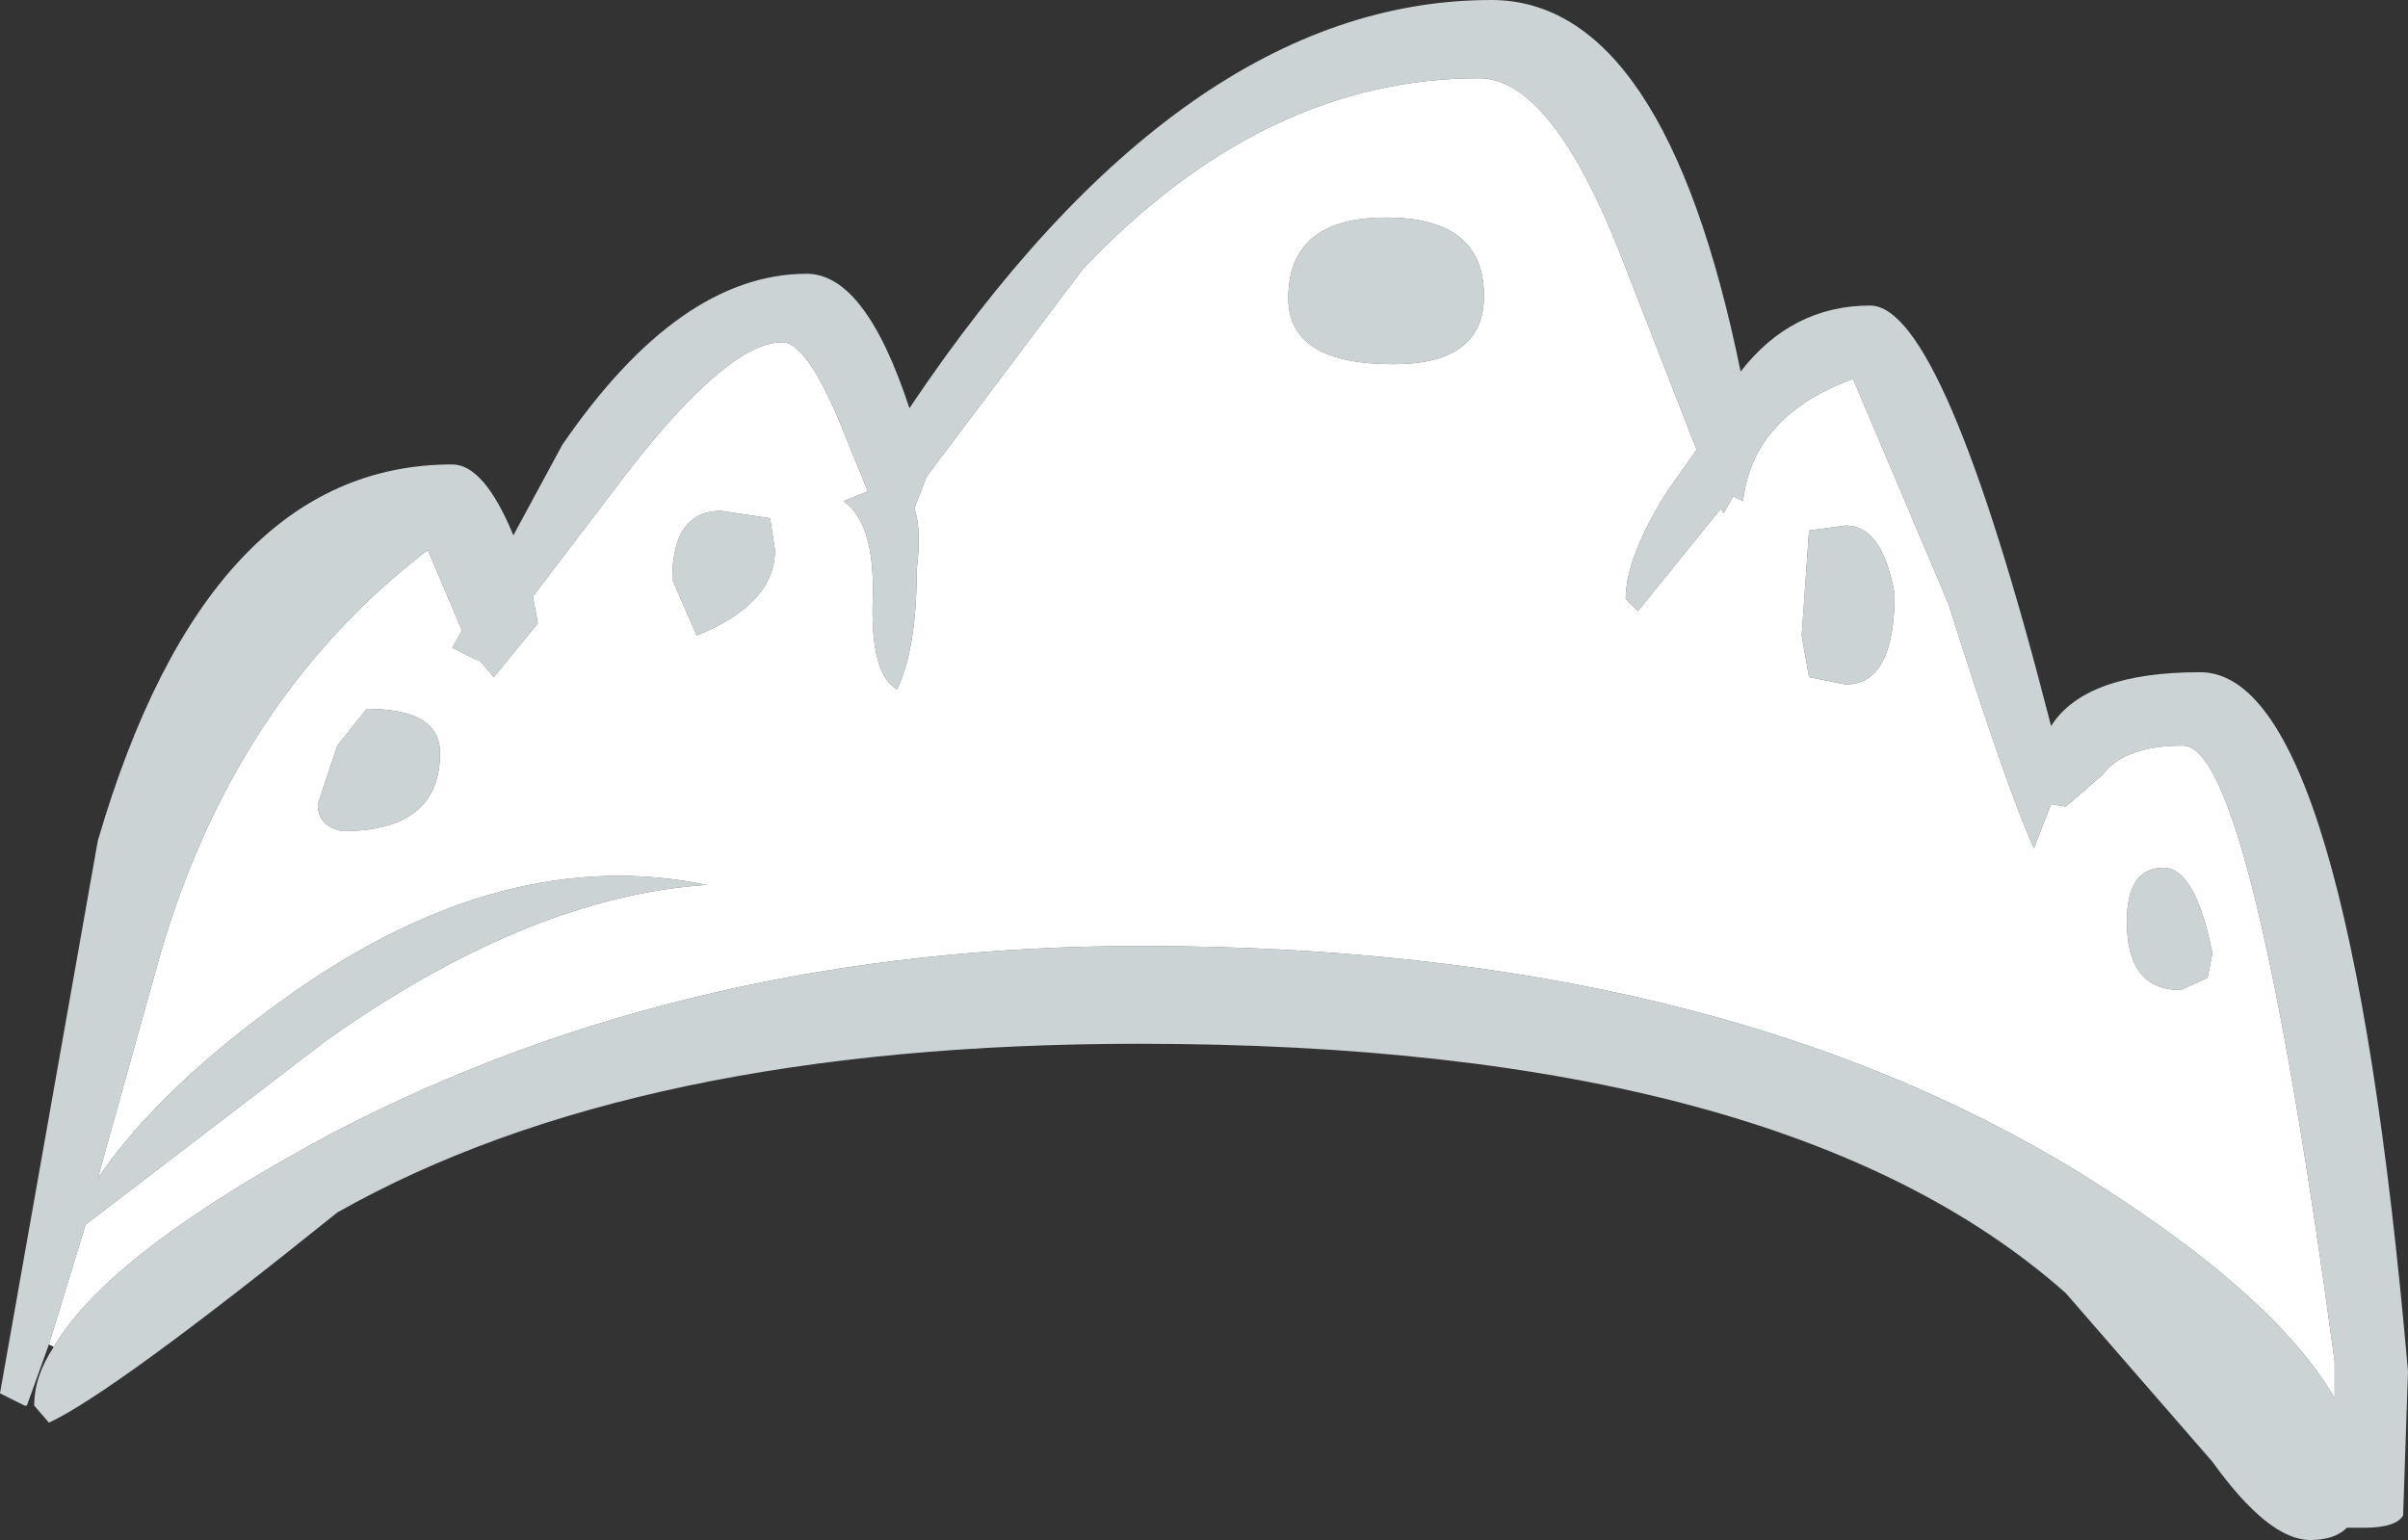 <?xml version="1.0" encoding="UTF-8" standalone="no"?>
<svg xmlns:xlink="http://www.w3.org/1999/xlink" height="31.5px" width="49.25px" xmlns="http://www.w3.org/2000/svg">
  <rect width="100%" height="100%" fill="#333333" stroke="none"/>
  <g transform="matrix(1.0, 0.0, 0.0, 1.0, 19.0, 185.75)">
    <path d="M7.35 -179.65 Q7.35 -181.3 9.35 -181.3 11.35 -181.3 11.35 -179.7 11.35 -178.3 9.5 -178.3 7.35 -178.3 7.35 -179.65 M-17.9 -158.2 Q-16.75 -160.15 -12.15 -162.6 -4.85 -166.4 4.35 -166.4 16.0 -166.4 23.55 -161.75 27.5 -159.3 28.75 -157.15 L28.75 -157.9 Q27.05 -170.5 25.65 -170.5 24.45 -170.5 24.0 -169.9 L23.25 -169.25 22.95 -169.3 22.6 -168.4 Q22.05 -169.6 20.85 -173.4 L18.9 -178.0 Q16.85 -177.25 16.65 -175.5 L16.45 -175.6 16.25 -175.25 16.2 -175.35 14.5 -173.25 14.25 -173.5 Q14.25 -174.35 15.1 -175.7 L15.7 -176.55 14.2 -180.4 Q12.75 -184.15 11.25 -184.15 6.85 -184.15 3.15 -180.25 L-0.05 -176.0 -0.3 -175.35 Q-0.15 -174.95 -0.25 -174.1 -0.25 -172.5 -0.65 -171.65 -1.2 -171.95 -1.15 -173.5 -1.1 -175.05 -1.75 -175.5 L-1.25 -175.7 -1.8 -177.05 Q-2.5 -178.75 -3.0 -178.75 -4.15 -178.75 -6.35 -175.85 L-8.1 -173.55 -8.0 -173.0 -8.9 -171.9 -9.2 -172.25 -9.25 -172.25 -9.75 -172.5 -9.55 -172.85 -10.25 -174.5 Q-14.3 -171.4 -15.8 -165.95 L-17.0 -161.65 Q-15.7 -163.55 -13.0 -165.45 -8.65 -168.5 -4.55 -167.65 -8.2 -167.4 -12.35 -164.45 L-17.25 -160.7 -18.0 -158.25 -18.45 -157.0 -18.5 -157.0 -19.0 -157.25 -17.0 -168.55 Q-14.75 -176.25 -9.75 -176.25 -9.1 -176.25 -8.5 -174.8 L-7.5 -176.65 Q-5.1 -180.15 -2.5 -180.15 -1.3 -180.15 -0.4 -177.4 5.2 -185.75 11.5 -185.75 15.05 -185.75 16.6 -178.15 17.65 -179.5 19.25 -179.5 20.75 -179.5 22.95 -170.9 23.65 -172.0 26.0 -172.0 29.0 -172.0 30.25 -157.7 L30.15 -154.75 Q30.0 -154.5 29.35 -154.5 L29.0 -154.5 Q28.75 -154.25 28.25 -154.25 27.4 -154.25 26.25 -155.85 L23.25 -159.3 Q17.5 -164.4 4.3 -164.4 -6.0 -164.4 -12.1 -160.95 -16.7 -157.25 -18.0 -156.65 L-18.3 -157.0 Q-18.3 -157.6 -17.9 -158.2 M19.75 -173.6 Q19.75 -171.75 18.75 -171.75 L18.0 -171.9 17.85 -172.75 18.0 -174.9 18.75 -175.0 Q19.5 -175.0 19.75 -173.6 M26.15 -165.75 L25.6 -165.5 Q24.5 -165.5 24.5 -166.9 24.5 -168.0 25.25 -168.0 25.9 -168.0 26.25 -166.25 L26.15 -165.75 M-3.25 -175.15 L-3.15 -174.5 Q-3.15 -173.4 -4.75 -172.75 L-5.25 -173.9 Q-5.25 -175.3 -4.25 -175.3 L-3.25 -175.15 M-12.1 -170.5 L-11.5 -171.25 Q-10.0 -171.25 -10.0 -170.35 -10.0 -168.75 -12.0 -168.75 -12.5 -168.85 -12.5 -169.3 L-12.1 -170.5" fill="#ccd3d5" fill-rule="evenodd" stroke="none"/>
    <path d="M-18.0 -158.25 L-17.25 -160.7 -12.35 -164.45 Q-8.2 -167.4 -4.55 -167.65 -8.65 -168.5 -13.0 -165.45 -15.7 -163.55 -17.0 -161.65 L-15.8 -165.95 Q-14.3 -171.4 -10.25 -174.5 L-9.55 -172.85 -9.75 -172.5 -9.25 -172.25 -9.2 -172.25 -8.9 -171.9 -8.0 -173.0 -8.1 -173.55 -6.35 -175.85 Q-4.15 -178.75 -3.0 -178.75 -2.5 -178.75 -1.8 -177.05 L-1.25 -175.7 -1.75 -175.5 Q-1.1 -175.05 -1.15 -173.5 -1.2 -171.95 -0.65 -171.65 -0.25 -172.5 -0.25 -174.1 -0.15 -174.95 -0.3 -175.35 L-0.05 -176.0 3.15 -180.25 Q6.85 -184.15 11.25 -184.15 12.75 -184.15 14.2 -180.4 L15.7 -176.55 15.1 -175.7 Q14.25 -174.35 14.25 -173.5 L14.5 -173.25 16.2 -175.35 16.25 -175.25 16.45 -175.6 16.65 -175.5 Q16.85 -177.25 18.9 -178.0 L20.85 -173.4 Q22.05 -169.6 22.6 -168.4 L22.95 -169.3 23.25 -169.25 24.0 -169.9 Q24.45 -170.5 25.65 -170.5 27.05 -170.5 28.75 -157.9 L28.75 -157.15 Q27.5 -159.3 23.55 -161.75 16.0 -166.4 4.35 -166.4 -4.85 -166.4 -12.15 -162.6 -16.75 -160.15 -17.9 -158.2 L-18.0 -158.25 M7.35 -179.65 Q7.35 -178.3 9.5 -178.3 11.35 -178.3 11.35 -179.7 11.35 -181.3 9.35 -181.3 7.35 -181.3 7.35 -179.65 M-12.1 -170.5 L-12.5 -169.3 Q-12.5 -168.85 -12.0 -168.75 -10.0 -168.75 -10.0 -170.35 -10.0 -171.25 -11.5 -171.25 L-12.1 -170.5 M-3.25 -175.15 L-4.25 -175.3 Q-5.25 -175.3 -5.25 -173.9 L-4.75 -172.75 Q-3.15 -173.4 -3.15 -174.5 L-3.25 -175.15 M26.15 -165.75 L26.25 -166.25 Q25.9 -168.0 25.25 -168.0 24.5 -168.0 24.5 -166.9 24.5 -165.5 25.6 -165.5 L26.15 -165.75 M19.75 -173.6 Q19.5 -175.0 18.75 -175.0 L18.0 -174.9 17.85 -172.75 18.0 -171.9 18.75 -171.75 Q19.75 -171.75 19.75 -173.6" fill="#ffffff" fill-rule="evenodd" stroke="none"/>
  </g>
</svg>
